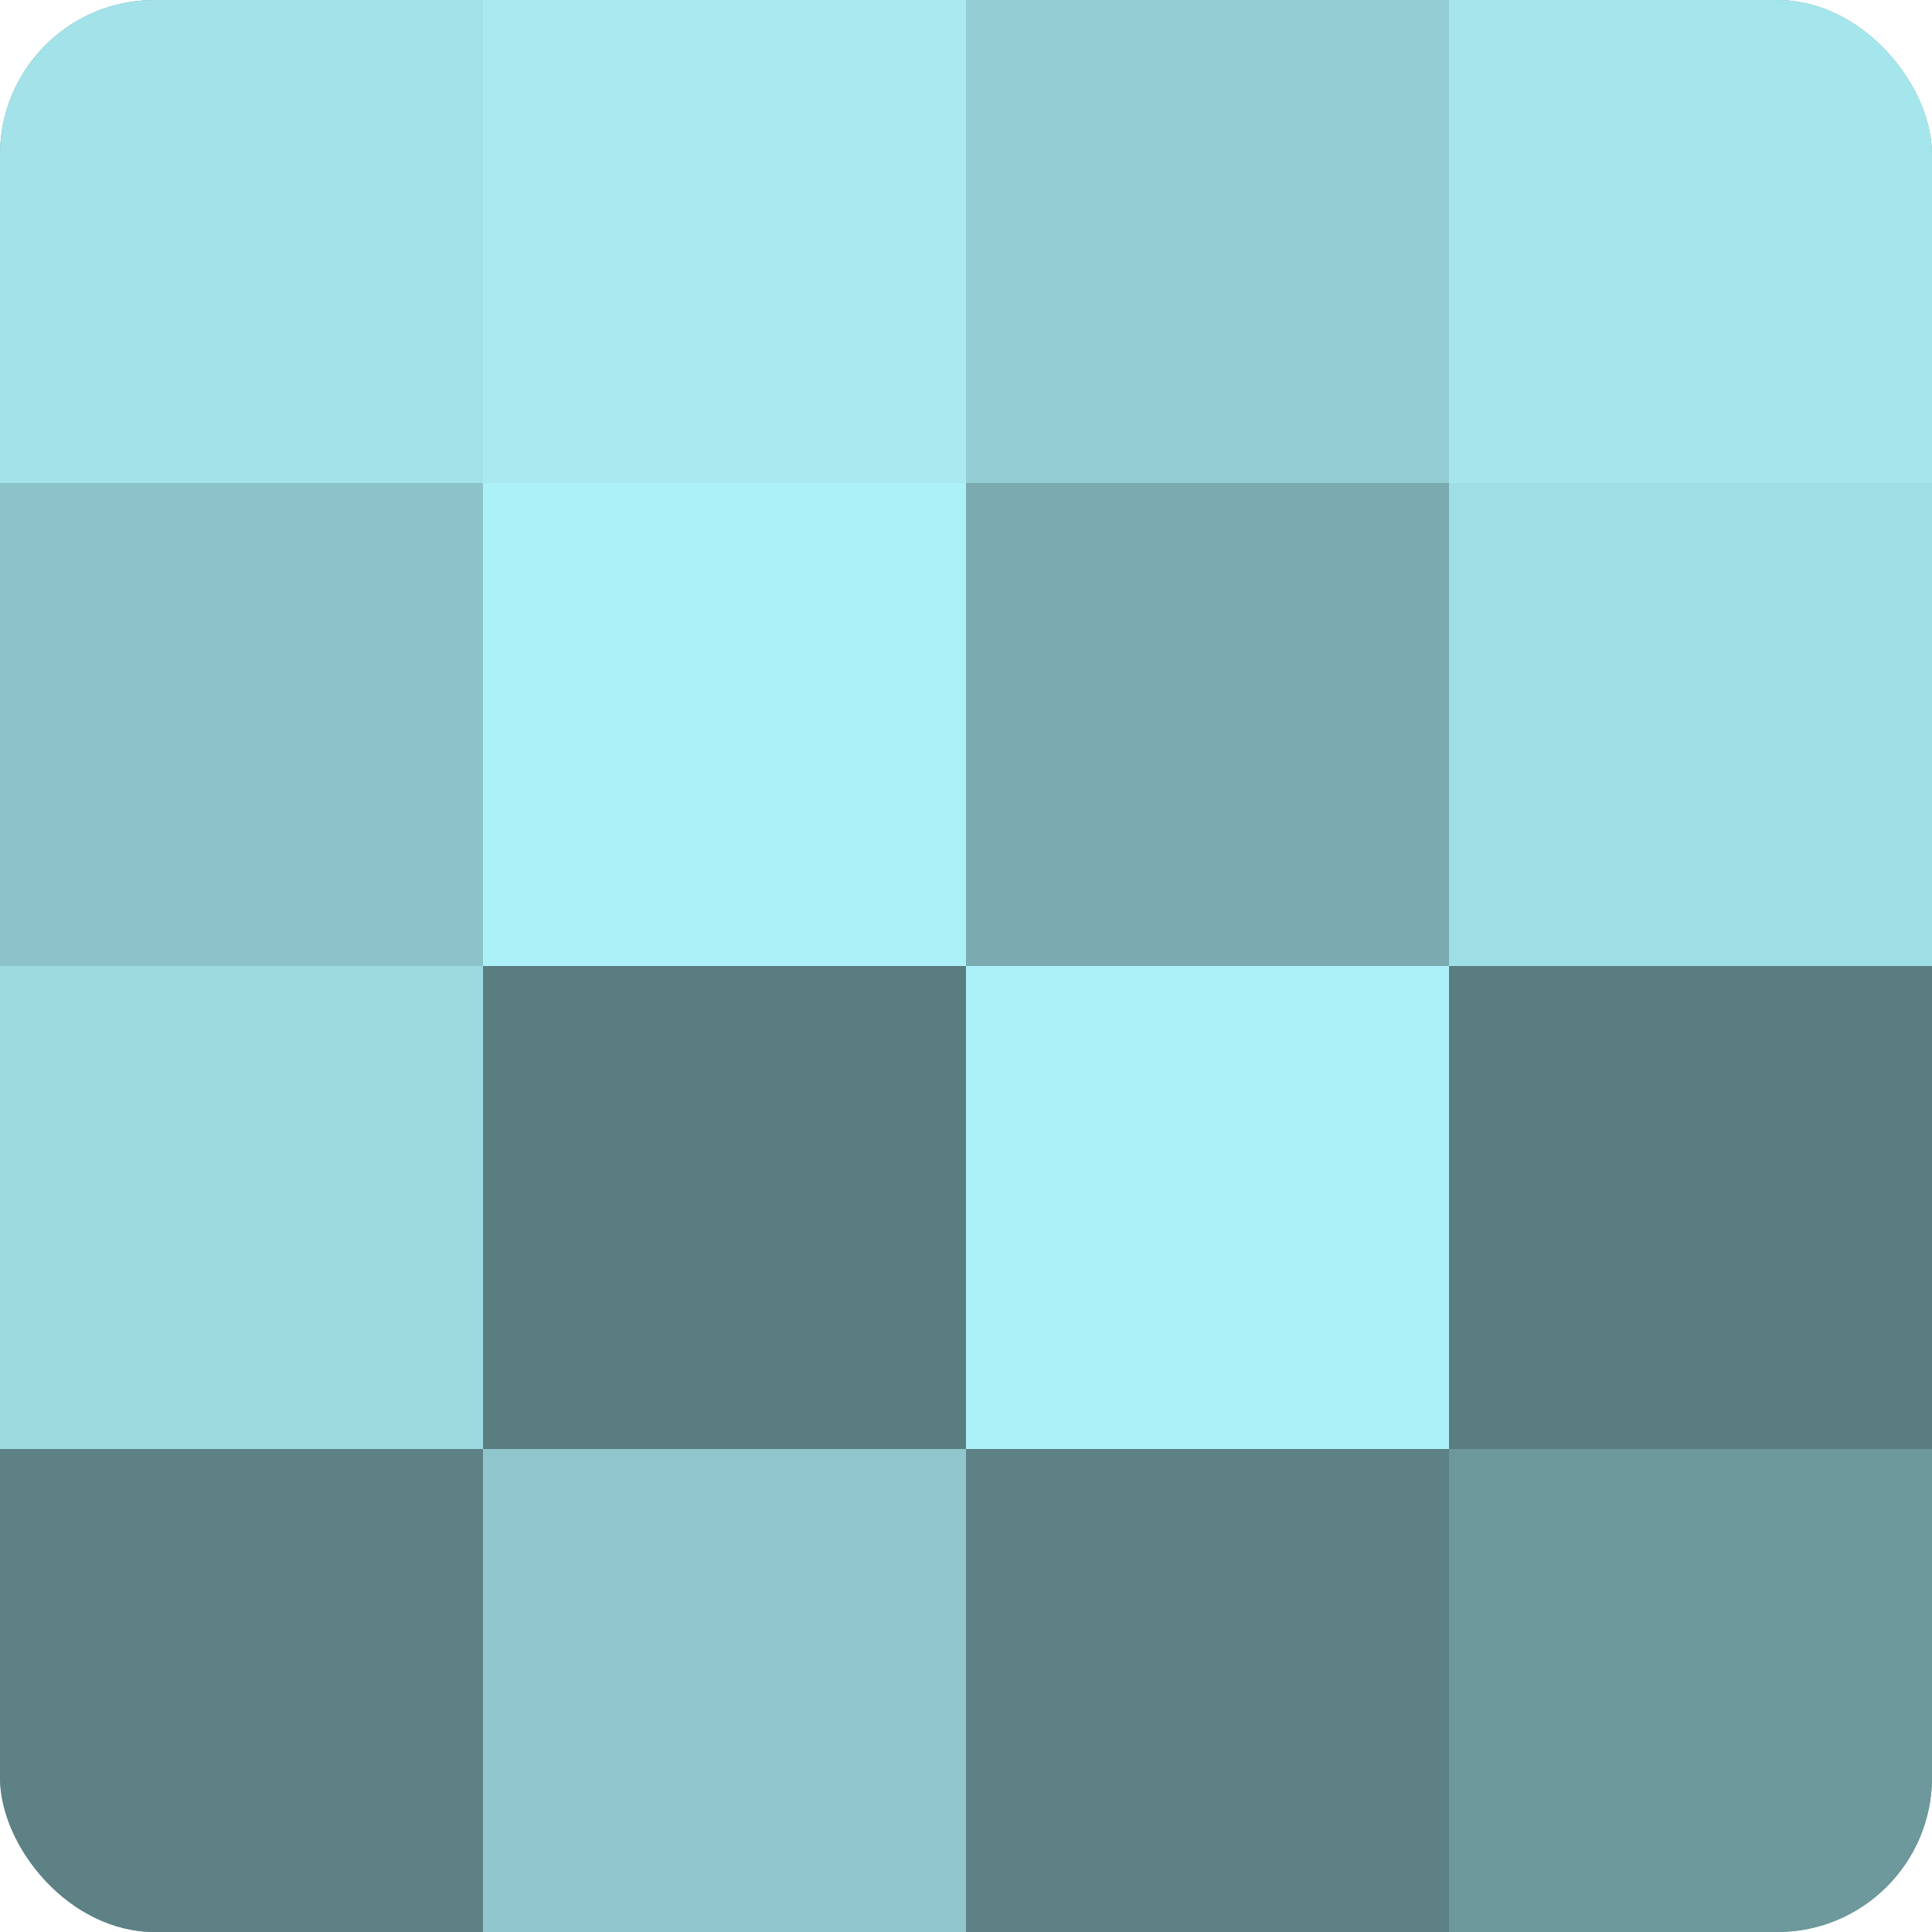 <?xml version="1.0" encoding="UTF-8"?>
<svg xmlns="http://www.w3.org/2000/svg" width="60" height="60" viewBox="0 0 100 100" preserveAspectRatio="xMidYMid meet"><defs><clipPath id="c" width="100" height="100"><rect width="100" height="100" rx="8" ry="8"/></clipPath></defs><g clip-path="url(#c)"><rect width="100" height="100" fill="#709ca0"/><rect width="25" height="25" fill="#a2e2e8"/><rect y="25" width="25" height="25" fill="#8cc3c8"/><rect y="50" width="25" height="25" fill="#9ddae0"/><rect y="75" width="25" height="25" fill="#5d8184"/><rect x="25" width="25" height="25" fill="#a8eaf0"/><rect x="25" y="25" width="25" height="25" fill="#adf1f8"/><rect x="25" y="50" width="25" height="25" fill="#5a7d80"/><rect x="25" y="75" width="25" height="25" fill="#8fc7cc"/><rect x="50" width="25" height="25" fill="#94ced4"/><rect x="50" y="25" width="25" height="25" fill="#7babb0"/><rect x="50" y="50" width="25" height="25" fill="#adf1f8"/><rect x="50" y="75" width="25" height="25" fill="#5d8184"/><rect x="75" width="25" height="25" fill="#a5e6ec"/><rect x="75" y="25" width="25" height="25" fill="#9fdee4"/><rect x="75" y="50" width="25" height="25" fill="#5a7d80"/><rect x="75" y="75" width="25" height="25" fill="#6d989c"/></g></svg>
